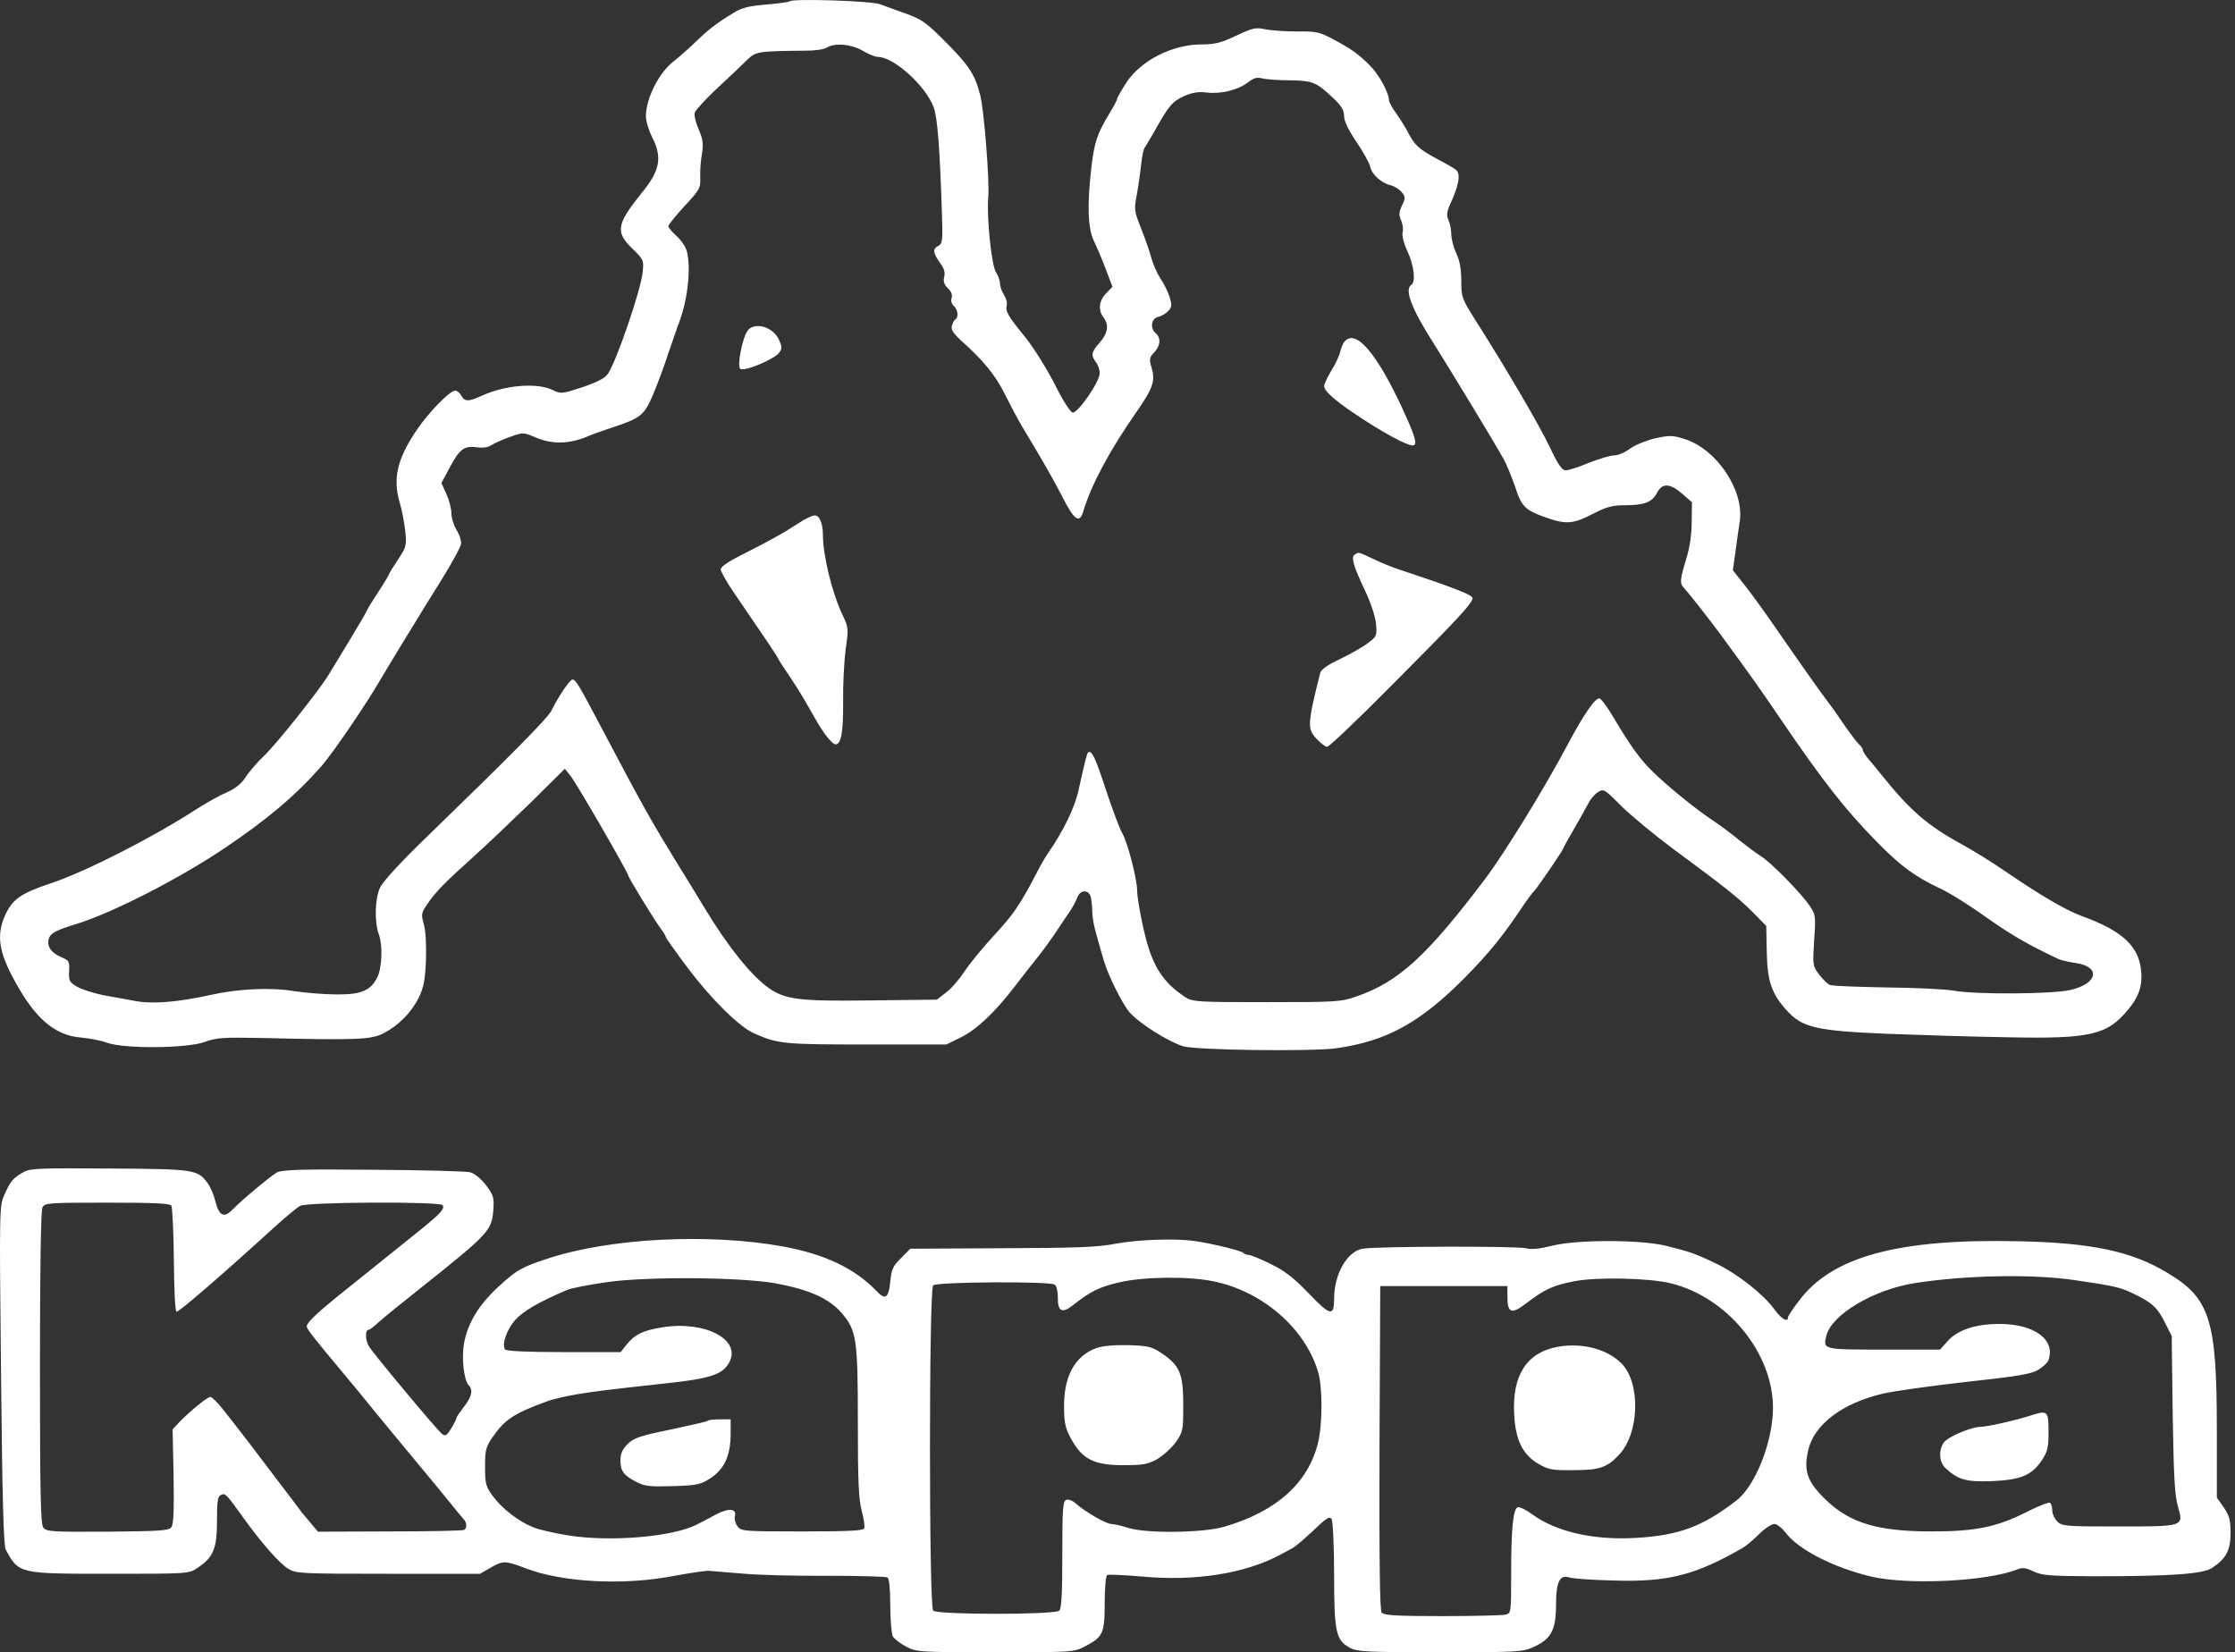 <svg width="330" height="244" viewBox="0 0 330 244" fill="none" xmlns="http://www.w3.org/2000/svg">
<rect x="0" y="0" width="330" height="244" fill="#333333" stroke="none"/>
<path d="M116.573 0.197C116.463 0.307 114.88 0.528 113.076 0.675C110.498 0.896 109.467 1.153 108.216 1.962C105.822 3.397 104.607 4.353 102.546 6.339C101.552 7.295 100.152 8.509 99.453 9.061C97.281 10.753 95.366 14.541 95.366 17.189C95.366 17.851 95.771 19.212 96.287 20.242C97.833 23.294 97.465 25.207 94.666 28.591C91.022 33.151 90.838 34.255 93.378 36.719C95.035 38.337 95.072 38.411 94.888 40.213C94.63 42.788 91.058 53.27 89.77 55.182C89.328 55.844 88.26 56.396 86.014 57.169C82.958 58.162 82.848 58.198 81.559 57.573C79.277 56.47 74.527 56.874 71.177 58.419C69.189 59.339 68.599 59.339 68.121 58.419C67.9 58.014 67.495 57.683 67.2 57.683C66.427 57.683 63.334 60.846 61.604 63.384C58.585 67.835 57.959 70.667 59.063 74.381C59.358 75.338 59.689 77.177 59.837 78.39C60.058 80.56 59.984 80.781 58.769 82.62C58.033 83.723 57.444 84.68 57.444 84.79C57.444 84.864 56.707 86.114 55.787 87.512C54.866 88.909 54.13 90.123 54.13 90.233C54.13 90.307 53.025 92.219 51.663 94.463C50.264 96.743 48.865 99.061 48.534 99.612C47.245 101.782 40.875 109.8 39.035 111.566C37.967 112.559 36.715 114.03 36.236 114.802C35.61 115.758 34.727 116.457 33.401 117.046C32.334 117.487 30.345 118.627 28.91 119.547C22.466 123.703 12.746 128.668 7.592 130.397C3.063 131.905 1.811 132.787 0.744 135.178C-0.655 138.341 -0.14 140.916 2.842 146.028C5.604 150.736 8.365 152.906 11.936 153.2C13.188 153.31 14.919 153.641 15.802 153.972C18.343 154.892 27.547 154.818 30.198 153.862C32.002 153.2 32.923 153.163 38.85 153.274C52.657 153.605 54.866 153.531 56.707 152.538C58.879 151.398 60.794 149.449 61.862 147.242C62.561 145.771 62.782 144.667 62.893 141.762C62.966 139.592 62.856 137.495 62.598 136.539C62.156 135.031 62.193 134.81 63.077 133.523C64.255 131.758 65.691 130.286 69.962 126.461C71.876 124.733 75.668 121.128 78.43 118.443L83.4 113.515L84.247 114.581C85.02 115.464 92.789 128.926 92.789 129.33C92.789 129.588 96.581 135.803 97.465 136.98C97.943 137.605 98.311 138.231 98.311 138.378C98.311 138.488 99.711 140.474 101.441 142.791C104.976 147.499 109.062 151.545 111.308 152.575C114.88 154.156 115.726 154.23 127.95 154.23H139.732L141.83 153.2C144.224 152.023 146.911 149.485 149.857 145.623C150.961 144.189 152.508 142.203 153.281 141.247C154.054 140.29 155.269 138.599 156.005 137.495C156.742 136.392 157.625 135.031 158.03 134.479C158.399 133.928 158.877 133.045 159.061 132.53C159.503 131.353 160.718 131.316 161.049 132.42C161.16 132.898 161.27 133.854 161.27 134.59C161.27 135.325 161.528 136.833 161.859 137.9C162.154 139.003 162.669 140.805 163.001 141.909C163.627 144.042 165.725 148.235 166.719 149.412C168.229 151.14 172.389 153.752 174.672 154.487C176.55 155.076 193.781 155.296 197.352 154.782C204.789 153.715 209.723 150.993 216.313 144.336C220.032 140.548 221.983 138.12 225.113 133.413C225.628 132.677 226.217 131.868 226.512 131.574C227.064 131.022 230.856 125.431 230.856 125.211C230.856 125.1 231.556 123.85 232.44 122.342C233.286 120.871 234.244 119.179 234.538 118.59C234.833 118.002 235.459 117.266 235.937 116.972C236.747 116.42 236.895 116.494 239.435 119.069C240.908 120.503 244.332 123.335 247.056 125.358C254.899 131.132 256.703 132.603 258.838 134.737L260.789 136.723L260.863 140.511C260.937 144.851 261.563 146.727 263.809 149.191C266.091 151.729 268.153 152.207 278.536 152.648C283.396 152.832 291.459 153.09 296.429 153.163C308.653 153.421 311.157 152.832 314.249 149.044C315.906 147.058 316.422 145.329 316.09 142.939C315.612 139.555 313.182 137.385 307.438 135.288C304.934 134.369 301.253 132.199 295.767 128.447C293.999 127.234 291.201 125.505 289.581 124.622C284.648 121.937 281.997 119.657 277.763 114.361C277.394 113.883 276.621 112.963 276.069 112.301C275.48 111.639 275.038 110.94 275.038 110.72C275.038 110.536 274.78 110.168 274.486 109.91C274.191 109.653 273.087 108.182 272.019 106.637C270.988 105.092 269.957 103.695 269.773 103.474C269.331 102.959 265.281 97.222 262.115 92.624C260.642 90.491 258.654 87.732 257.66 86.482L255.856 84.201L256.261 81.333C256.482 79.751 256.74 77.765 256.887 76.919C257.513 72.322 253.426 66.29 248.713 64.819C246.983 64.267 246.504 64.267 244.442 64.708C243.154 65.003 241.497 65.665 240.724 66.216C239.95 66.805 238.883 67.246 238.33 67.246C237.741 67.246 236.085 67.761 234.575 68.35C233.102 68.975 231.556 69.453 231.188 69.453C230.636 69.453 230.046 68.607 228.831 66.032C227.322 62.833 222.388 54.41 217.823 47.238C215.835 44.075 215.761 43.854 215.761 41.5C215.761 39.809 215.54 38.484 215.025 37.418C214.62 36.535 214.288 35.285 214.288 34.623C214.288 33.961 214.104 33.041 213.883 32.526C213.515 31.754 213.589 31.239 214.436 29.437C215.467 27.046 215.651 25.612 214.951 25.06C214.693 24.839 213.478 24.14 212.263 23.515C209.502 22.007 208.876 21.456 207.956 19.653C207.551 18.881 206.741 17.557 206.152 16.748C205.562 15.939 205.084 15.056 205.084 14.798C205.084 13.695 203.574 10.937 202.212 9.613C200.518 7.921 199.414 7.148 196.616 5.677C194.812 4.721 194.259 4.61 191.461 4.647C189.731 4.647 187.632 4.5 186.785 4.316C185.386 4.022 184.944 4.132 182.514 5.272C180.268 6.339 179.385 6.56 177.36 6.56C173.089 6.56 168.339 8.987 166.241 12.297C165.541 13.401 164.952 14.431 164.952 14.578C164.952 14.762 164.4 15.791 163.7 16.932C162.007 19.764 161.602 20.941 161.16 24.582C160.497 30.209 160.608 33.74 161.528 35.616C161.97 36.535 162.78 38.411 163.295 39.809L164.253 42.346L163.295 43.339C162.264 44.406 162.117 45.804 162.927 46.87C163.774 47.974 163.59 49.187 162.375 50.585C161.123 51.983 161.049 52.461 161.823 53.491C162.117 53.858 162.375 54.594 162.375 55.109C162.375 56.359 159.135 61.067 158.362 60.92C158.03 60.846 156.889 59.081 155.748 56.764C154.606 54.52 152.692 51.468 151.514 49.96C148.826 46.65 148.421 45.987 148.642 45.105C148.752 44.737 148.568 44.038 148.237 43.523C147.905 43.045 147.648 42.273 147.648 41.868C147.648 41.464 147.39 40.691 147.059 40.213C146.396 39.183 145.66 32.048 145.917 29.179C146.138 26.973 145.291 16.159 144.739 14.1C143.966 11.047 143.119 9.723 139.805 6.376C136.786 3.323 136.124 2.882 133.841 2.036C132.442 1.558 130.675 0.896 129.975 0.638C128.686 0.123 117.015 -0.244 116.573 0.197ZM127.361 7.479C128.208 7.994 129.239 8.399 129.607 8.399C131.963 8.399 136.676 12.665 137.854 15.828C138.406 17.373 138.738 21.345 139.069 31.276C139.216 35.652 139.18 35.947 138.48 36.351C137.67 36.756 137.744 37.381 138.922 38.999C139.4 39.661 139.585 40.287 139.4 40.912C139.253 41.574 139.4 42.015 139.953 42.567C140.468 43.045 140.652 43.523 140.505 44.001C140.358 44.406 140.505 44.884 140.836 45.178C141.425 45.693 141.573 46.87 141.057 47.164C140.873 47.275 140.652 47.716 140.542 48.121C140.395 48.672 140.763 49.224 141.867 50.254C145.144 53.16 146.985 55.403 148.384 58.235C149.194 59.853 150.299 61.95 150.851 62.869C154.275 68.57 155.49 70.703 156.926 73.499C158.619 76.809 159.393 77.361 159.945 75.522C161.123 71.586 163.774 66.621 167.787 60.846C170.217 57.389 170.622 56.212 170.033 54.3C169.665 53.049 169.702 52.792 170.401 52.056C171.359 51.063 171.432 49.886 170.659 49.224C169.775 48.489 169.959 47.054 170.99 46.797C171.506 46.686 172.169 46.282 172.5 45.914C173.052 45.325 173.052 45.031 172.684 43.818C172.426 43.045 171.837 41.831 171.322 41.096C170.843 40.36 170.217 38.926 169.959 37.97C169.702 36.977 169.002 35.027 168.45 33.63C167.456 31.129 167.419 30.981 167.898 28.48C168.155 27.046 168.413 25.023 168.524 24.03C168.634 23 168.855 22.007 169.002 21.823C169.149 21.603 169.739 20.61 170.328 19.616C172.5 15.681 173.089 14.982 174.783 14.21C176.034 13.658 176.918 13.511 178.17 13.658C180.232 13.916 182.846 13.29 184.282 12.15C185.092 11.525 185.57 11.378 186.307 11.562C186.822 11.709 188.626 11.856 190.357 11.856C193.818 11.893 194.37 12.114 196.947 14.578C198.088 15.644 198.457 16.306 198.457 17.152C198.457 17.888 199.082 19.175 200.297 20.977C201.292 22.449 202.212 24.104 202.322 24.655C202.58 25.796 204.016 27.083 205.415 27.377C205.931 27.524 206.63 27.965 206.962 28.37C207.514 29.069 207.551 29.253 206.998 30.356C206.557 31.312 206.52 31.717 206.851 32.489C207.109 33.041 207.219 33.813 207.109 34.255C206.962 34.77 207.256 35.91 207.808 37.087C208.766 39.147 209.06 41.648 208.397 42.052C207.33 42.714 208.361 45.509 211.674 50.695C214.178 54.667 220.805 65.591 222.02 67.798C222.462 68.607 223.198 70.409 223.677 71.77C224.634 74.786 225.186 75.338 228.132 76.368C231.188 77.471 232.256 77.397 235.164 75.889C237.226 74.823 238.073 74.602 239.951 74.602C242.822 74.602 243.927 74.161 244.663 72.763C245.436 71.292 246.541 71.329 248.382 72.91L249.818 74.161L249.781 77.029C249.781 78.905 249.486 80.891 248.971 82.546C248.05 85.562 247.977 86.151 248.64 86.813C249.56 87.843 252.1 91.079 254.015 93.654C258.691 100.054 259.427 101.047 263.072 106.416C269.11 115.28 272.461 119.583 277.174 124.365C280.598 127.859 282.733 129.44 286.488 131.206C287.851 131.831 290.907 133.744 293.3 135.472C297.018 138.084 299.412 139.481 303.94 141.614C304.345 141.798 305.487 142.056 306.481 142.203C310.236 142.755 309.757 145.219 305.744 146.175C303.093 146.8 291.717 146.874 288.477 146.285C287.262 146.065 282.807 145.844 278.536 145.807C274.302 145.734 270.509 145.587 270.178 145.44C269.847 145.292 269.11 144.594 268.595 143.895C267.638 142.644 267.638 142.534 267.859 138.856C268.116 135.252 268.079 135.068 267.196 133.744C265.797 131.721 261.415 127.27 259.943 126.388C259.243 125.946 257.844 124.88 256.813 124.071C255.819 123.225 253.978 121.864 252.763 121.055C250.075 119.252 245.952 115.869 243.853 113.772C242.123 112.08 240.613 109.947 238.257 105.975C237.41 104.541 236.49 103.253 236.195 103.143C235.606 102.922 233.912 105.35 231.446 109.984C228.132 116.237 222.131 126.02 219.259 129.808C210.68 141.173 206.483 144.998 200.297 147.131C198.015 147.941 197.352 147.977 187.043 147.977C176.955 147.977 176.108 147.941 175.077 147.279C172.169 145.403 170.622 143.306 169.518 139.739C168.818 137.495 167.898 132.787 167.898 131.463C167.898 129.845 166.499 124.402 165.725 123.078C165.32 122.416 164.253 119.51 163.295 116.641C161.712 111.786 161.16 110.646 160.644 111.124C160.46 111.345 160.129 112.669 159.282 116.531C158.73 119.179 157.073 122.599 154.79 125.91C154.385 126.498 153.686 127.675 153.281 128.484C150.667 133.523 149.746 134.884 146.875 138.01C145.107 139.923 143.082 142.387 142.383 143.49C141.646 144.594 140.468 145.991 139.695 146.543L138.333 147.61L128.723 147.72C118.12 147.867 116.021 147.61 113.591 145.954C110.977 144.152 107.406 139.702 103.871 133.817C102.582 131.684 100.926 128.962 100.152 127.749C96.103 121.128 95.145 119.473 88.739 107.336C85.462 101.12 85.02 100.348 84.505 100.348C84.137 100.348 82.443 102.849 81.412 104.945C80.86 106.049 75.411 111.566 63.261 123.335C59.174 127.27 56.56 130.139 56.118 131.059C55.345 132.677 55.271 136.208 55.934 137.973C56.523 139.518 56.413 142.828 55.75 144.226C54.793 146.249 53.357 146.874 49.712 146.837C47.981 146.837 45.183 146.616 43.489 146.359C39.992 145.771 35.169 145.991 31.119 146.911C26.296 147.977 22.54 148.272 20.11 147.83C18.858 147.61 16.686 147.205 15.25 146.948C13.814 146.653 12.084 146.102 11.384 145.697C10.243 145.035 10.132 144.814 10.206 143.417C10.28 141.945 10.206 141.835 9.028 141.32C7.445 140.658 6.782 139.555 7.297 138.378C7.629 137.716 8.512 137.274 11.31 136.429C16.576 134.81 26.553 129.698 33.144 125.248C39.55 120.944 43.747 117.377 47.539 113.037C49.233 111.087 54.13 103.879 56.155 100.385C57.444 98.178 62.745 89.498 65.175 85.636C66.758 83.098 68.084 80.671 68.084 80.229C68.121 79.751 67.789 78.868 67.384 78.206C66.979 77.544 66.648 76.441 66.648 75.779C66.648 75.117 66.317 73.83 65.912 72.947L65.175 71.329L66.317 69.195C67.826 66.327 68.489 65.812 70.33 66.032C71.287 66.18 72.06 66.069 72.612 65.701C73.091 65.407 74.306 64.856 75.374 64.488C77.252 63.826 77.288 63.826 79.093 64.598C81.596 65.665 84.21 65.591 87.082 64.304C87.487 64.12 88.886 63.642 90.175 63.2C94.666 61.729 95.108 61.361 96.471 58.162C97.133 56.58 98.127 53.895 98.68 52.166C99.269 50.438 99.895 48.636 100.079 48.121C101.478 44.663 102.067 39.956 101.441 37.197C101.294 36.572 100.631 35.505 99.931 34.88C99.232 34.255 98.68 33.593 98.68 33.409C98.68 33.188 99.747 31.864 101.073 30.43C103.356 27.965 103.466 27.745 103.392 26.127C103.356 25.17 103.466 23.625 103.65 22.669C103.871 21.235 103.797 20.573 103.172 19.138C102.73 18.145 102.472 17.042 102.582 16.637C102.693 16.27 104.202 14.614 105.933 12.996C107.7 11.378 109.651 9.502 110.314 8.84C111.64 7.59 111.824 7.553 119.114 7.479C120.329 7.479 121.654 7.295 122.059 7.038C123.274 6.302 125.594 6.486 127.361 7.479Z" fill="white"/>
<path d="M110.314 48.929C109.541 50.179 108.841 54.005 109.283 54.446C109.798 54.961 114.364 53.048 115.063 52.055C115.505 51.467 115.468 51.173 114.99 50.106C114.032 48.157 111.271 47.458 110.314 48.929ZM198.53 50.437C198.309 50.658 198.014 51.393 197.867 51.982C197.72 52.607 197.131 53.858 196.542 54.777C195.989 55.697 195.511 56.726 195.511 57.02C195.511 57.719 196.983 59.043 199.929 61.029C203.942 63.751 207.661 65.774 208.581 65.774C209.354 65.774 209.023 64.56 207.071 60.331C203.279 52.129 200.15 48.488 198.53 50.437ZM118.745 76.734C118.156 77.102 116.904 77.875 115.984 78.463C115.063 79.015 112.56 80.412 110.387 81.479C107.589 82.877 106.411 83.649 106.411 84.09C106.448 84.421 107.295 85.966 108.362 87.511C112.854 94.058 114.879 97.073 114.879 97.221C114.879 97.294 115.579 98.398 116.462 99.685C118.119 102.186 118.377 102.627 120.328 106.048C121.58 108.291 122.869 109.91 123.384 109.91C124.194 109.91 124.525 108.071 124.489 103.694C124.452 101.156 124.636 97.625 124.857 95.897C125.299 92.844 125.299 92.697 124.378 90.747C122.832 87.474 121.506 81.994 121.506 78.978C121.506 77.323 120.991 76.072 120.291 76.109C120.034 76.109 119.371 76.403 118.745 76.734ZM200.039 81.883C199.45 82.251 199.782 83.502 201.586 87.29C202.396 89.019 203.058 91.005 203.169 92.072C203.316 93.874 203.279 93.984 201.991 94.94C201.254 95.529 199.413 96.559 197.904 97.294C196.026 98.177 195.069 98.839 194.922 99.391C193.044 106.894 193.007 107.629 194.369 109.064C194.958 109.726 195.695 110.277 195.952 110.277C196.247 110.277 200.371 106.342 205.157 101.524C215.356 91.299 217.417 89.056 217.417 88.32C217.417 87.842 214.987 86.886 205.82 83.833C205.304 83.649 203.942 83.097 202.801 82.546C200.444 81.442 200.628 81.516 200.039 81.883ZM3.505 173.06C1.958 173.906 1.553 174.384 0.67 176.37C-0.104 178.136 -0.104 178.209 0.154 203.036C0.338 221.131 0.522 228.193 0.854 228.818C2.768 232.386 2.731 232.386 16.317 232.386C27.731 232.386 27.878 232.386 29.13 231.54C31.523 229.958 32.039 228.671 32.039 224.588C32.039 221.536 32.149 220.91 32.664 220.727C33.29 220.469 33.364 220.543 36.089 224.331C38.666 227.899 41.28 230.878 42.569 231.65C43.673 232.349 44.446 232.386 57.296 232.386H70.882L72.538 231.429C74.306 230.436 74.6 230.436 77.619 231.577C83.068 233.673 92.162 234.151 99.6 232.68C101.846 232.275 104.055 231.944 104.57 231.944C105.086 231.981 107.331 232.165 109.541 232.349C111.786 232.57 117.42 232.717 122.132 232.68C126.808 232.68 130.858 232.79 131.042 232.937C131.3 233.084 131.447 234.703 131.447 237.02C131.447 239.153 131.631 241.213 131.815 241.617C132.036 241.985 132.92 242.684 133.767 243.125C135.276 243.934 135.571 243.971 146.911 243.971C158.324 243.971 158.545 243.971 160.165 243.125C162.853 241.728 163.111 241.213 163.111 236.726C163.111 234.556 163.258 232.68 163.479 232.57C163.663 232.459 165.983 232.57 168.597 232.79C176.513 233.526 183.876 232.349 189.067 229.554C189.693 229.223 190.503 228.781 190.908 228.561C191.313 228.34 192.676 227.163 193.964 225.949C195.842 224.147 196.321 223.853 196.615 224.294C196.799 224.588 196.983 228.266 196.983 232.422C196.983 240.992 197.241 242.206 199.303 243.309C200.371 243.898 201.696 243.971 212.631 243.971C224.339 243.971 224.855 243.934 226.511 243.162C229.052 241.985 229.751 240.661 229.751 236.91C229.751 233.563 230.304 232.459 231.74 232.937C232.181 233.084 235.053 233.305 238.183 233.379C246.283 233.636 250.333 232.606 257.439 228.487C257.844 228.23 258.874 227.384 259.721 226.538C260.568 225.692 261.599 225.03 261.967 225.03C262.372 225.03 263.109 225.618 263.624 226.28C265.465 228.781 270.693 231.466 276.253 232.79C281.665 234.078 293.41 233.526 297.902 231.724C298.601 231.429 299.153 231.503 300.295 232.055C301.547 232.643 302.688 232.717 309.131 232.753C320.618 232.753 325.294 232.422 326.656 231.503C328.718 230.105 329.344 228.892 329.344 226.354C329.344 224.441 329.16 223.816 328.35 222.602L327.319 221.131V211.164C327.319 194.87 326.325 191.707 320.029 187.956C314.764 184.756 308.8 183.506 298.049 183.285C280.266 182.88 270.546 185.528 265.649 192.038C264.729 193.215 263.992 194.356 263.992 194.539C263.992 195.349 262.998 194.723 262.004 193.363C260.494 191.229 256.665 188.177 253.573 186.669C250.369 185.124 249.523 184.83 245.951 183.947C242.085 183.027 232.844 183.027 229.162 183.947C227.248 184.425 226.18 184.535 225.296 184.315C223.971 183.984 203.169 184.02 201.181 184.388C198.898 184.793 196.983 188.14 196.983 191.781C196.983 194.429 196.431 194.319 193.265 191.009C190.982 188.655 189.73 187.662 187.595 186.632C186.122 185.896 184.649 185.308 184.392 185.308C184.097 185.308 183.729 185.161 183.545 184.977C183.14 184.646 179.09 183.653 176.402 183.248C173.567 182.844 168.044 183.027 164.694 183.653C162.08 184.168 158.84 184.278 147.942 184.315L134.393 184.388L133.03 185.786C131.815 186.963 131.631 187.441 131.447 189.243C131.226 191.597 130.748 192.002 129.533 190.751C126.293 187.331 121.838 185.197 115.615 184.057C104.681 182.071 90.137 182.807 80.933 185.823C77.067 187.073 76.22 187.551 73.459 190.126C70.624 192.774 69.078 195.385 68.525 198.291C68.12 200.461 68.488 203.845 69.225 204.58C69.888 205.242 69.63 206.309 68.488 207.743C67.899 208.516 67.384 209.251 67.384 209.398C67.384 209.546 67.052 210.244 66.611 210.943C65.948 212.01 65.764 212.12 65.248 211.716C64.365 210.98 55.271 200.056 54.498 198.843C53.908 197.85 53.872 196.342 54.461 196.342C54.608 196.342 55.197 195.9 55.823 195.312C56.412 194.76 59.21 192.48 62.008 190.273C72.133 182.218 72.612 181.703 72.833 178.724C72.98 176.812 72.87 176.517 71.765 175.009C71.029 174.053 70.072 173.281 69.409 173.097C68.82 172.95 62.34 172.766 55.05 172.729C44.299 172.619 41.611 172.729 40.875 173.134C39.918 173.685 35.757 177.143 34.321 178.614C33.106 179.901 32.333 179.533 31.818 177.437C31.56 176.407 31.044 175.193 30.64 174.678C29.167 172.692 28.725 172.619 16.207 172.545C6.045 172.472 4.462 172.508 3.505 173.06ZM25.301 178.025C25.448 178.283 25.632 181.887 25.669 186.043C25.706 190.494 25.853 193.62 26.074 193.694C26.369 193.767 32.223 188.765 40.617 181.115C42.2 179.681 43.857 178.32 44.299 178.062C45.367 177.474 65.028 177.4 65.359 177.952C65.69 178.504 65.064 179.166 62.082 181.593C59.689 183.506 53.724 188.324 49.49 191.707C46.692 193.988 45.293 195.349 45.293 195.827C45.293 196.268 46.214 197.408 50.816 202.925C52.141 204.507 54.129 206.897 55.234 208.295C56.339 209.656 58.989 212.856 61.125 215.43C63.26 217.968 65.653 220.91 66.463 221.903C67.273 222.933 68.12 223.963 68.378 224.221C68.93 224.772 69.004 225.618 68.525 225.912C68.378 226.023 63.444 226.133 57.59 226.133L46.95 226.17L45.919 224.956C45.367 224.294 44.778 223.559 44.593 223.375C44.446 223.154 42.458 220.506 40.139 217.49C37.856 214.437 35.61 211.532 35.205 211.017C34.763 210.465 33.769 209.178 32.959 208.148C32.149 207.118 31.302 206.272 31.081 206.272C30.64 206.272 28.357 208.111 26.626 209.84L25.485 211.053L25.632 217.968C25.706 223.044 25.632 225.067 25.301 225.508C24.933 226.023 23.644 226.096 15.875 226.17C7.555 226.207 6.855 226.17 6.376 225.545C6.008 225.03 5.898 220.469 5.898 201.932C5.898 186.853 6.045 178.761 6.266 178.283C6.634 177.621 7.15 177.584 15.839 177.584C22.76 177.584 25.08 177.694 25.301 178.025ZM306.333 189.023C312.077 189.868 312.96 190.052 314.911 190.972C317.746 192.333 318.556 193.068 319.661 195.312L320.655 197.261L320.802 208.847C320.95 217.968 321.097 220.874 321.576 222.455C322.422 225.434 322.533 225.398 312.702 225.398C304.971 225.398 304.455 225.361 303.756 224.662C303.351 224.257 303.019 223.522 303.019 223.044C303.019 222.529 302.872 222.051 302.688 221.903C302.467 221.793 300.884 222.418 299.08 223.338C294.772 225.508 291.569 226.133 285.236 226.133C277.283 226.133 273.233 224.919 269.662 221.536C266.864 218.851 266.275 217.269 266.974 214.18C267.821 210.355 272.018 207.192 277.983 205.794C279.493 205.426 285.015 204.654 290.207 204.065C298.012 203.219 299.927 202.888 300.957 202.263C301.657 201.822 302.32 201.233 302.43 200.902C303.608 197.85 300.368 195.459 295.14 195.496C291.716 195.496 289.065 196.378 287.593 197.997L286.451 199.284H278.13C269.147 199.284 269.147 199.284 269.662 197.224C270.472 194.098 276.621 190.42 282.733 189.464C290.243 188.287 300.037 188.103 306.333 189.023ZM114.511 189.501C119.518 190.42 122.427 191.744 124.268 193.877C126.477 196.452 126.661 197.703 126.661 209.95C126.661 218.557 126.771 221.278 127.213 223.007C127.545 224.184 127.692 225.398 127.618 225.655C127.471 226.023 125.52 226.133 118.414 226.133C109.725 226.133 109.393 226.096 108.878 225.361C108.583 224.956 108.399 224.294 108.51 223.89C108.804 222.749 107.626 222.639 105.785 223.595C104.901 224.073 103.576 224.772 102.913 225.103C99.379 226.942 90.101 227.715 83.915 226.722C81.817 226.391 79.423 225.839 78.613 225.471C76.515 224.625 74.085 222.713 72.759 220.91C71.728 219.476 71.618 219.108 71.618 216.57C71.618 214.069 71.728 213.665 72.796 212.12C74.563 209.582 75.889 208.7 80.933 206.861C81.669 206.603 83.547 206.162 85.056 205.904C87.965 205.426 89.106 205.279 98.495 204.249C104.975 203.55 106.779 202.925 107.7 201.123C109.43 197.813 104.165 195.018 97.906 195.974C94.887 196.452 93.709 197.04 92.42 198.659L91.647 199.652H83.216C77.656 199.652 74.711 199.505 74.563 199.247C74.085 198.475 74.784 196.415 76.036 194.944C77.214 193.62 79.534 192.259 83.768 190.457C84.394 190.199 87.045 189.685 89.659 189.317C95.587 188.471 109.43 188.581 114.511 189.501ZM179.2 189.206C186.38 190.678 192.639 196.084 194.59 202.484C195.29 204.691 195.29 210.171 194.627 212.966C193.191 218.961 188.478 223.191 180.783 225.434C177.654 226.354 169.37 226.464 166.608 225.618C165.614 225.287 164.436 225.03 164.068 225.03C163.332 225.03 160.202 223.228 158.803 221.977C158.361 221.572 157.735 221.352 157.441 221.462C156.925 221.683 156.852 222.786 156.852 229.554C156.852 235.144 156.741 237.498 156.41 237.829C155.784 238.454 138.406 238.454 137.78 237.829C137.154 237.204 137.154 190.42 137.78 189.795C138.295 189.28 154.9 189.17 155.71 189.685C156.005 189.868 156.189 190.604 156.189 191.487C156.152 193.694 156.815 194.025 158.508 192.664C161.012 190.678 162.374 190.016 165.246 189.354C168.928 188.508 175.482 188.434 179.2 189.206ZM246.724 189.501C255.045 191.56 261.783 199.762 261.783 207.89C261.783 212.856 259.169 219.476 256.334 221.609C251.364 225.434 247.866 226.722 241.533 227.089C235.385 227.457 229.825 226.207 226.327 223.669C225.37 222.97 224.376 222.455 224.081 222.566C223.419 222.823 223.124 225.692 223.124 232.422C223.124 238.086 223.124 238.197 222.314 238.418C221.836 238.528 217.638 238.638 212.962 238.638C206.225 238.638 204.347 238.528 204.016 238.123C203.721 237.792 203.647 231.098 203.684 213.775L203.795 189.905H222.572V191.45C222.572 193.914 223.161 194.135 225.407 192.406C228.131 190.347 229.236 189.832 232.365 189.206C235.605 188.544 243.485 188.692 246.724 189.501Z" fill="white"/>
<path d="M299.89 208.995C297.644 209.73 293.373 210.686 292.453 210.686C291.09 210.686 287.593 212.158 287.004 213.004C286.194 214.18 286.304 215.946 287.298 216.829C289.139 218.52 290.391 218.851 294.146 218.704C298.38 218.52 300 217.822 301.436 215.688C302.32 214.364 302.467 213.813 302.467 211.422C302.467 208.333 302.357 208.222 299.89 208.995ZM104.497 209.804C104.386 209.914 101.919 210.466 99.011 211.091C94.482 212.01 93.562 212.341 92.678 213.224C91.905 213.997 91.61 214.622 91.61 215.615C91.61 217.233 92.089 217.858 94.004 218.851C95.255 219.477 96.028 219.55 99.379 219.44C102.913 219.33 103.429 219.219 104.865 218.3C106.927 216.976 107.847 214.953 107.884 211.863V209.583H106.301C105.417 209.583 104.607 209.657 104.497 209.804ZM161.859 199.064C158.656 200.241 156.999 203.33 157.11 208.038C157.146 210.245 157.331 211.017 158.251 212.636C159.871 215.505 161.601 216.35 165.872 216.35C168.707 216.35 169.407 216.24 170.843 215.468C171.726 214.953 172.978 213.813 173.604 212.967C174.672 211.422 174.709 211.201 174.709 207.45C174.709 202.816 174.193 201.639 171.542 199.836C170.07 198.843 169.591 198.733 166.609 198.623C164.436 198.586 162.816 198.733 161.859 199.064ZM229.936 198.88C225.444 199.726 223.272 203.036 223.566 208.774C223.75 212.599 224.781 214.732 227.101 216.13C228.647 217.012 229.163 217.123 232.329 217.086C236.121 217.086 237.262 216.718 239.03 214.842C242.086 211.643 242.27 204.176 239.398 201.308C237.262 199.174 233.544 198.218 229.936 198.88Z" fill="white"/>
</svg>
